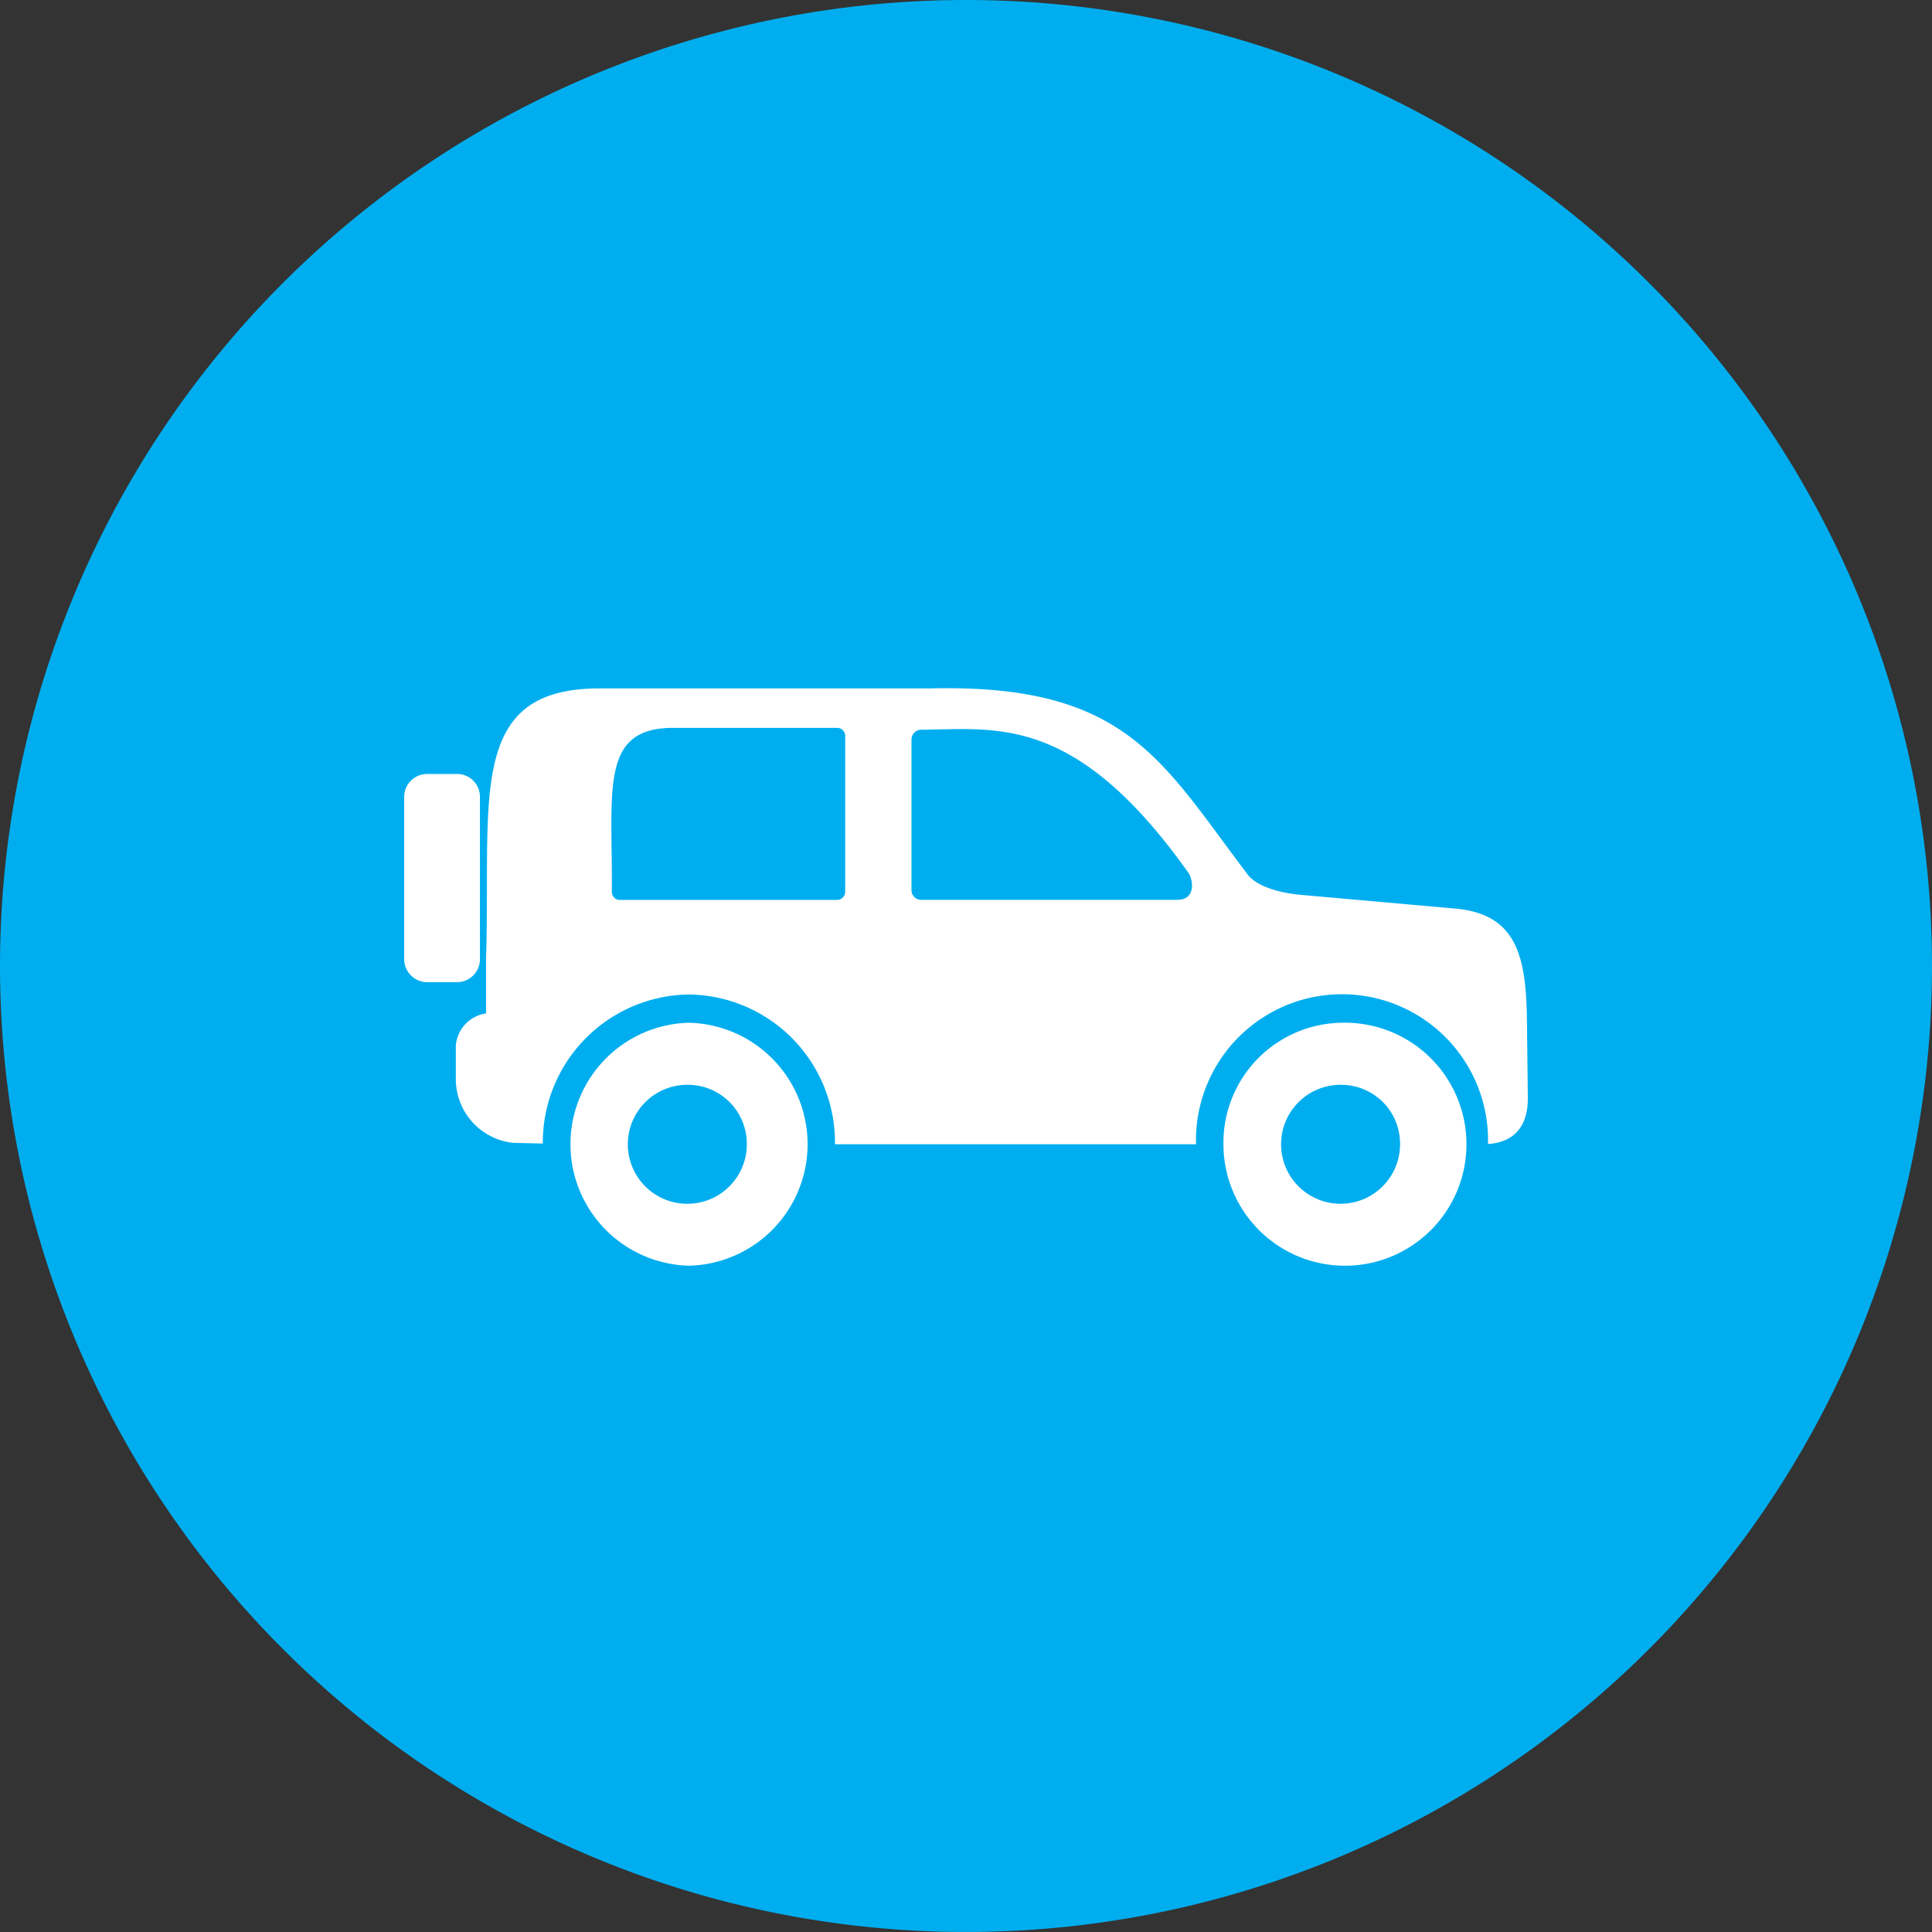 <svg xmlns="http://www.w3.org/2000/svg" xmlns:xlink="http://www.w3.org/1999/xlink" width="161.861" height="161.86" viewBox="0 0 161.861 161.86">
  <rect x="0" y="0" width="161.861" height="161.86" fill="#333333" stroke="none"/>
  <defs>
    <clipPath id="clip-path">
      <rect id="Rectangle_454" data-name="Rectangle 454" width="94.136" height="48.381" fill="none"/>
    </clipPath>
  </defs>
  <g id="Group_3082" data-name="Group 3082" transform="translate(-465 -8917.557)">
    <path id="Path_3448" data-name="Path 3448" d="M162.361,81.43A80.93,80.93,0,1,1,81.43.5a80.929,80.929,0,0,1,80.93,80.93" transform="translate(464.5 8917.057)" fill="#00aeef"/>
    <g id="Group_932" data-name="Group 932" transform="translate(498.862 8975.213)">
      <g id="Group_931" data-name="Group 931" transform="translate(0 0)" clip-path="url(#clip-path)">
        <path id="Path_3509" data-name="Path 3509" d="M1.881,24.629H4.456a1.924,1.924,0,0,0,1.891-1.946V9.116A1.912,1.912,0,0,0,4.456,7.188H1.881A1.92,1.92,0,0,0,0,9.116V22.683a1.932,1.932,0,0,0,1.881,1.946m21.983,8.6a4.985,4.985,0,1,0,4.842,4.979,4.941,4.941,0,0,0-4.842-4.979m0-5.2a10.18,10.18,0,0,1,0,20.354,10.18,10.18,0,0,1,0-20.354m54.712,5.2a4.984,4.984,0,1,0,4.857,4.979,4.928,4.928,0,0,0-4.857-4.979m0-5.2a10.18,10.18,0,1,1-9.939,10.161,10.048,10.048,0,0,1,9.939-10.161M36.948,17.052V4a.676.676,0,0,0-.671-.677H22.524c-6.188,0-5.055,5.294-5.128,13.711a.747.747,0,0,0,.184.492.607.607,0,0,0,.485.211H36.277a.687.687,0,0,0,.671-.681M6.871,22.27C7.245,9.116,5.26.017,16.365.017H44.1q1.347-.033,2.685,0C60.922.374,63.866,6.68,70.695,15.645c.614.8,2.234,1.478,4.446,1.67l12.9,1.149c5.29.461,5.976,4.172,6.026,9.646l.07,6.085c.079,3.485-2.276,3.924-3.336,3.993a12.235,12.235,0,1,0-24.462,0v.022H36.09v-.022A12.388,12.388,0,0,0,23.864,25.661a12.4,12.4,0,0,0-12.25,12.487l-2.45-.054A5.372,5.372,0,0,1,4.326,32.72V29.948a2.963,2.963,0,0,1,2.532-2.7V22.566a2.143,2.143,0,0,1,.013-.3m-.013.3h0m57.92-4.837c1.629,0,1.266-1.772.951-2.226C56.232,2.115,49.644,3.438,43.317,3.478a.825.825,0,0,0-.816.833V16.918a.811.811,0,0,0,.816.814l21.461,0" transform="translate(0 0)" fill="#fff"/>
      </g>
    </g>
  </g>
</svg>
